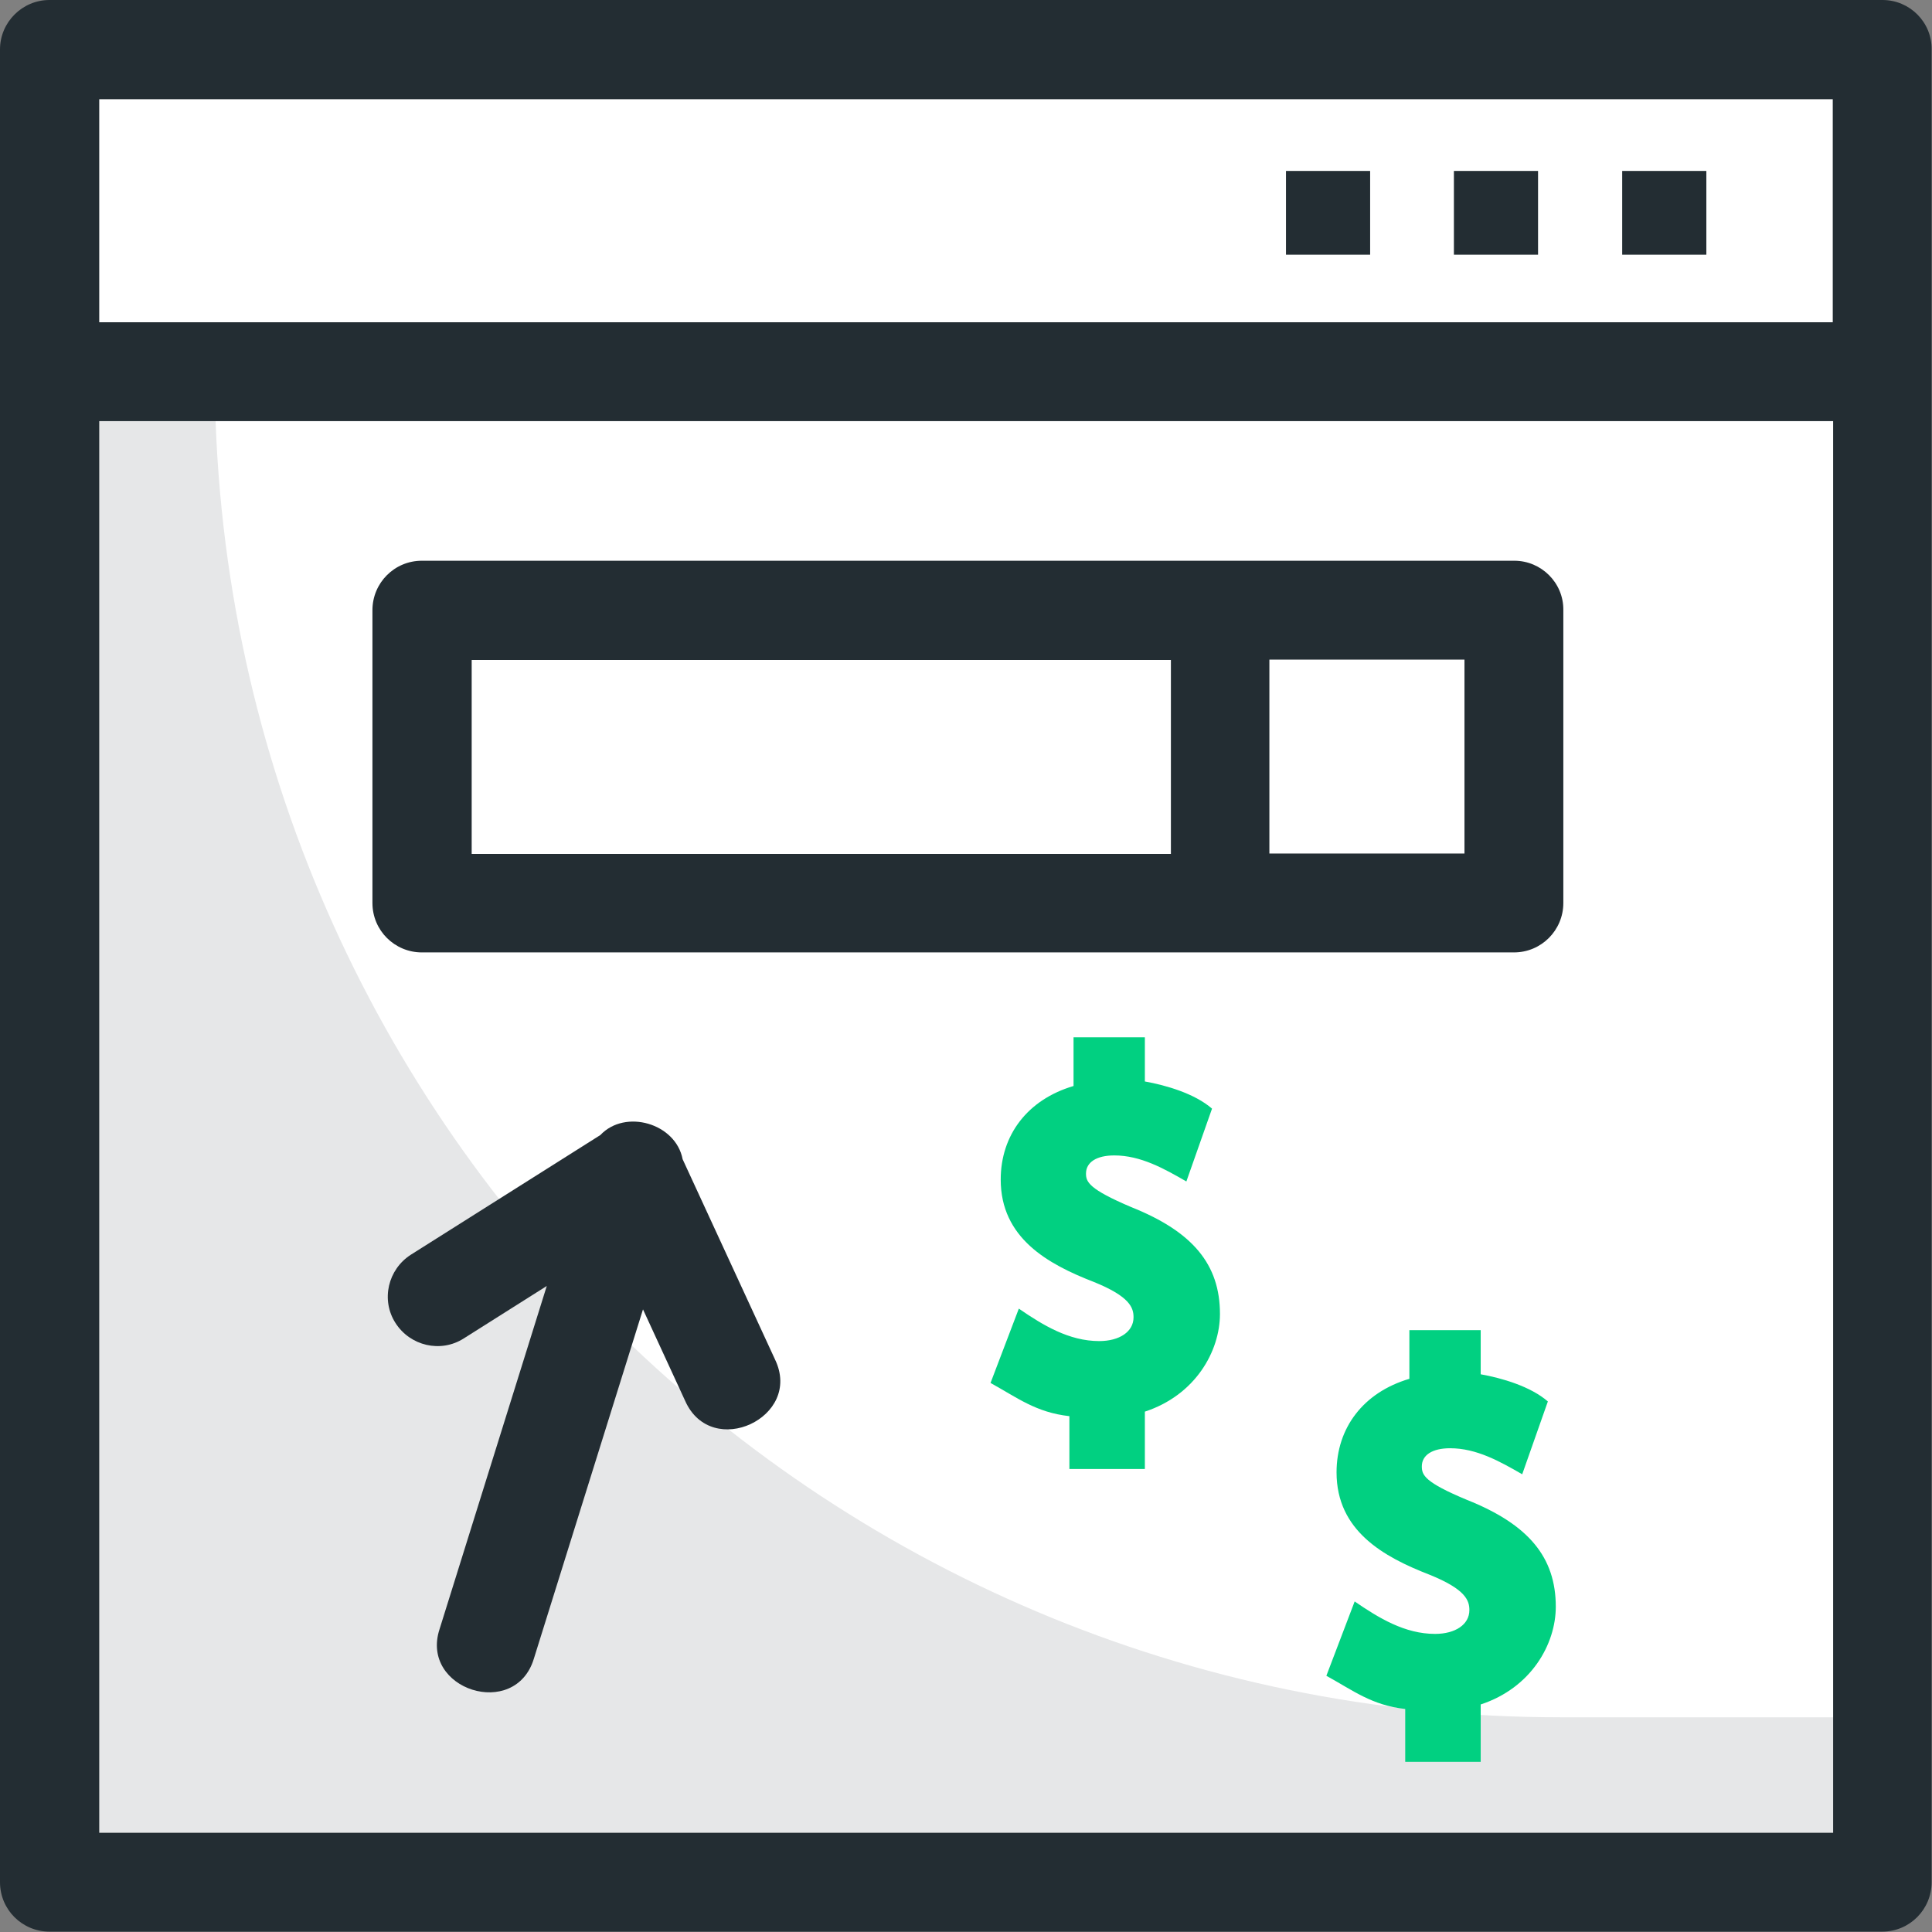 <?xml version="1.0" encoding="UTF-8"?> <!-- Generator: Adobe Illustrator 24.1.2, SVG Export Plug-In . SVG Version: 6.00 Build 0) --> <svg xmlns="http://www.w3.org/2000/svg" xmlns:xlink="http://www.w3.org/1999/xlink" version="1.1" id="Layer_1" x="0px" y="0px" width="512px" height="512px" viewBox="0 0 512 512" style="enable-background:new 0 0 512 512;" xml:space="preserve"><rect x="0" y="0" width="512" height="512" fill="#808080" stroke="none"/> <style type="text/css"> .st0{fill:#FFFFFF;} .st1{fill:#E6E7E8;} .st2{fill:#232D33;} .st3{fill:#01D081;} </style> <g> <g> <g> <g> <path class="st0" d="M13.1,13.1h485.7v485.7H13.1V13.1z"></path> <path class="st1" d="M56.9,98.5H13.1v400.4h485.7v-43.8h-85.3C216.6,455.1,56.9,295.4,56.9,98.5z"></path> </g> <path class="st2" d="M498.9,0H13.1C5.9,0,0,5.9,0,13.1v485.7c0,7.3,5.9,13.1,13.1,13.1h485.7c7.3,0,13.1-5.9,13.1-13.1V13.1 C512,5.9,506.1,0,498.9,0z M485.7,26.3v59.1H26.3V26.3H485.7z M26.3,485.7V111.6h459.5v374.1H26.3z"></path> </g> <g> <path class="st0" d="M111.8,161.7h211.5v77.6H111.8L111.8,161.7z"></path> <g> <path class="st0" d="M323.3,161.7h77.9v77.6h-77.9V161.7z"></path> <path class="st2" d="M401.3,148.6H111.8c-7.3,0-13.1,5.9-13.1,13.1v77.6c0,7.3,5.9,13.1,13.1,13.1h289.4 c7.3,0,13.1-5.9,13.1-13.1v-77.6C414.4,154.5,408.5,148.6,401.3,148.6z M125,174.9h185.3v51.4H125L125,174.9z M388.1,226.2 h-51.7v-51.4h51.7V226.2z"></path> </g> </g> </g> <g> <path class="st2" d="M385.3,45.3h22.3v22.2h-22.3V45.3z"></path> <path class="st2" d="M340.8,45.3h22.3v22.2h-22.3V45.3z"></path> <path class="st2" d="M429.9,45.3h22.3v22.2h-22.3V45.3z"></path> </g> <g> <path class="st3" d="M287.8,311c0-3,2.8-4.8,7.5-4.8c7,0,13.2,3.5,19.1,6.9l6.8-19.3c-4.6-4-12.2-6.2-17.8-7.2v-11.7h-18.9v12.9 c-12.2,3.6-19.3,13-19.3,24.8c0,15.5,12.5,22.4,24.6,27.1c9.7,3.9,10.6,6.9,10.6,9.4c0,3.8-3.7,6.3-9.1,6.3 c-8,0-14.9-4.2-21.3-8.6l-7.5,19.7c7.1,3.9,12,7.8,20.9,8.8v14h20v-15.2c13.4-4.4,19.9-16,19.9-25.9c0-13.1-7.2-21.8-23.5-28.3 C288.5,315.1,287.8,313.2,287.8,311L287.8,311z"></path> <path class="st3" d="M376.8,388.6c0-3,2.8-4.8,7.5-4.8c7,0,13.2,3.5,19.1,6.9l6.8-19.3c-4.6-4-12.2-6.2-17.8-7.2v-11.7h-18.9v12.9 c-12.2,3.6-19.3,13-19.3,24.8c0,15.5,12.5,22.4,24.6,27.1c9.7,3.9,10.6,6.9,10.6,9.4c0,3.8-3.7,6.3-9.1,6.3 c-8,0-14.9-4.2-21.3-8.6l-7.5,19.7c7.1,3.9,12,7.8,20.9,8.8v14h20v-15.2c13.4-4.4,19.9-16,19.9-25.9c0-13.1-7.2-21.8-23.5-28.3 C377.5,392.8,376.8,390.9,376.8,388.6L376.8,388.6z"></path> </g> <path class="st2" d="M205.4,360.3l-24.5-53.1c-1.8-9.5-15.2-13.4-21.8-6.4l-50.2,31.7c-6.1,3.9-8,12-4.1,18.1 c3.9,6.1,12,8,18.1,4.1l22-13.9l-28.4,90.9c-5.3,16.1,20.1,24.2,25,7.8l28.9-92.5l11.2,24.3c3.5,7.8,11.3,8.9,17.3,6.1 C204.9,374.6,209.1,368,205.4,360.3z"></path> </g> </svg> 